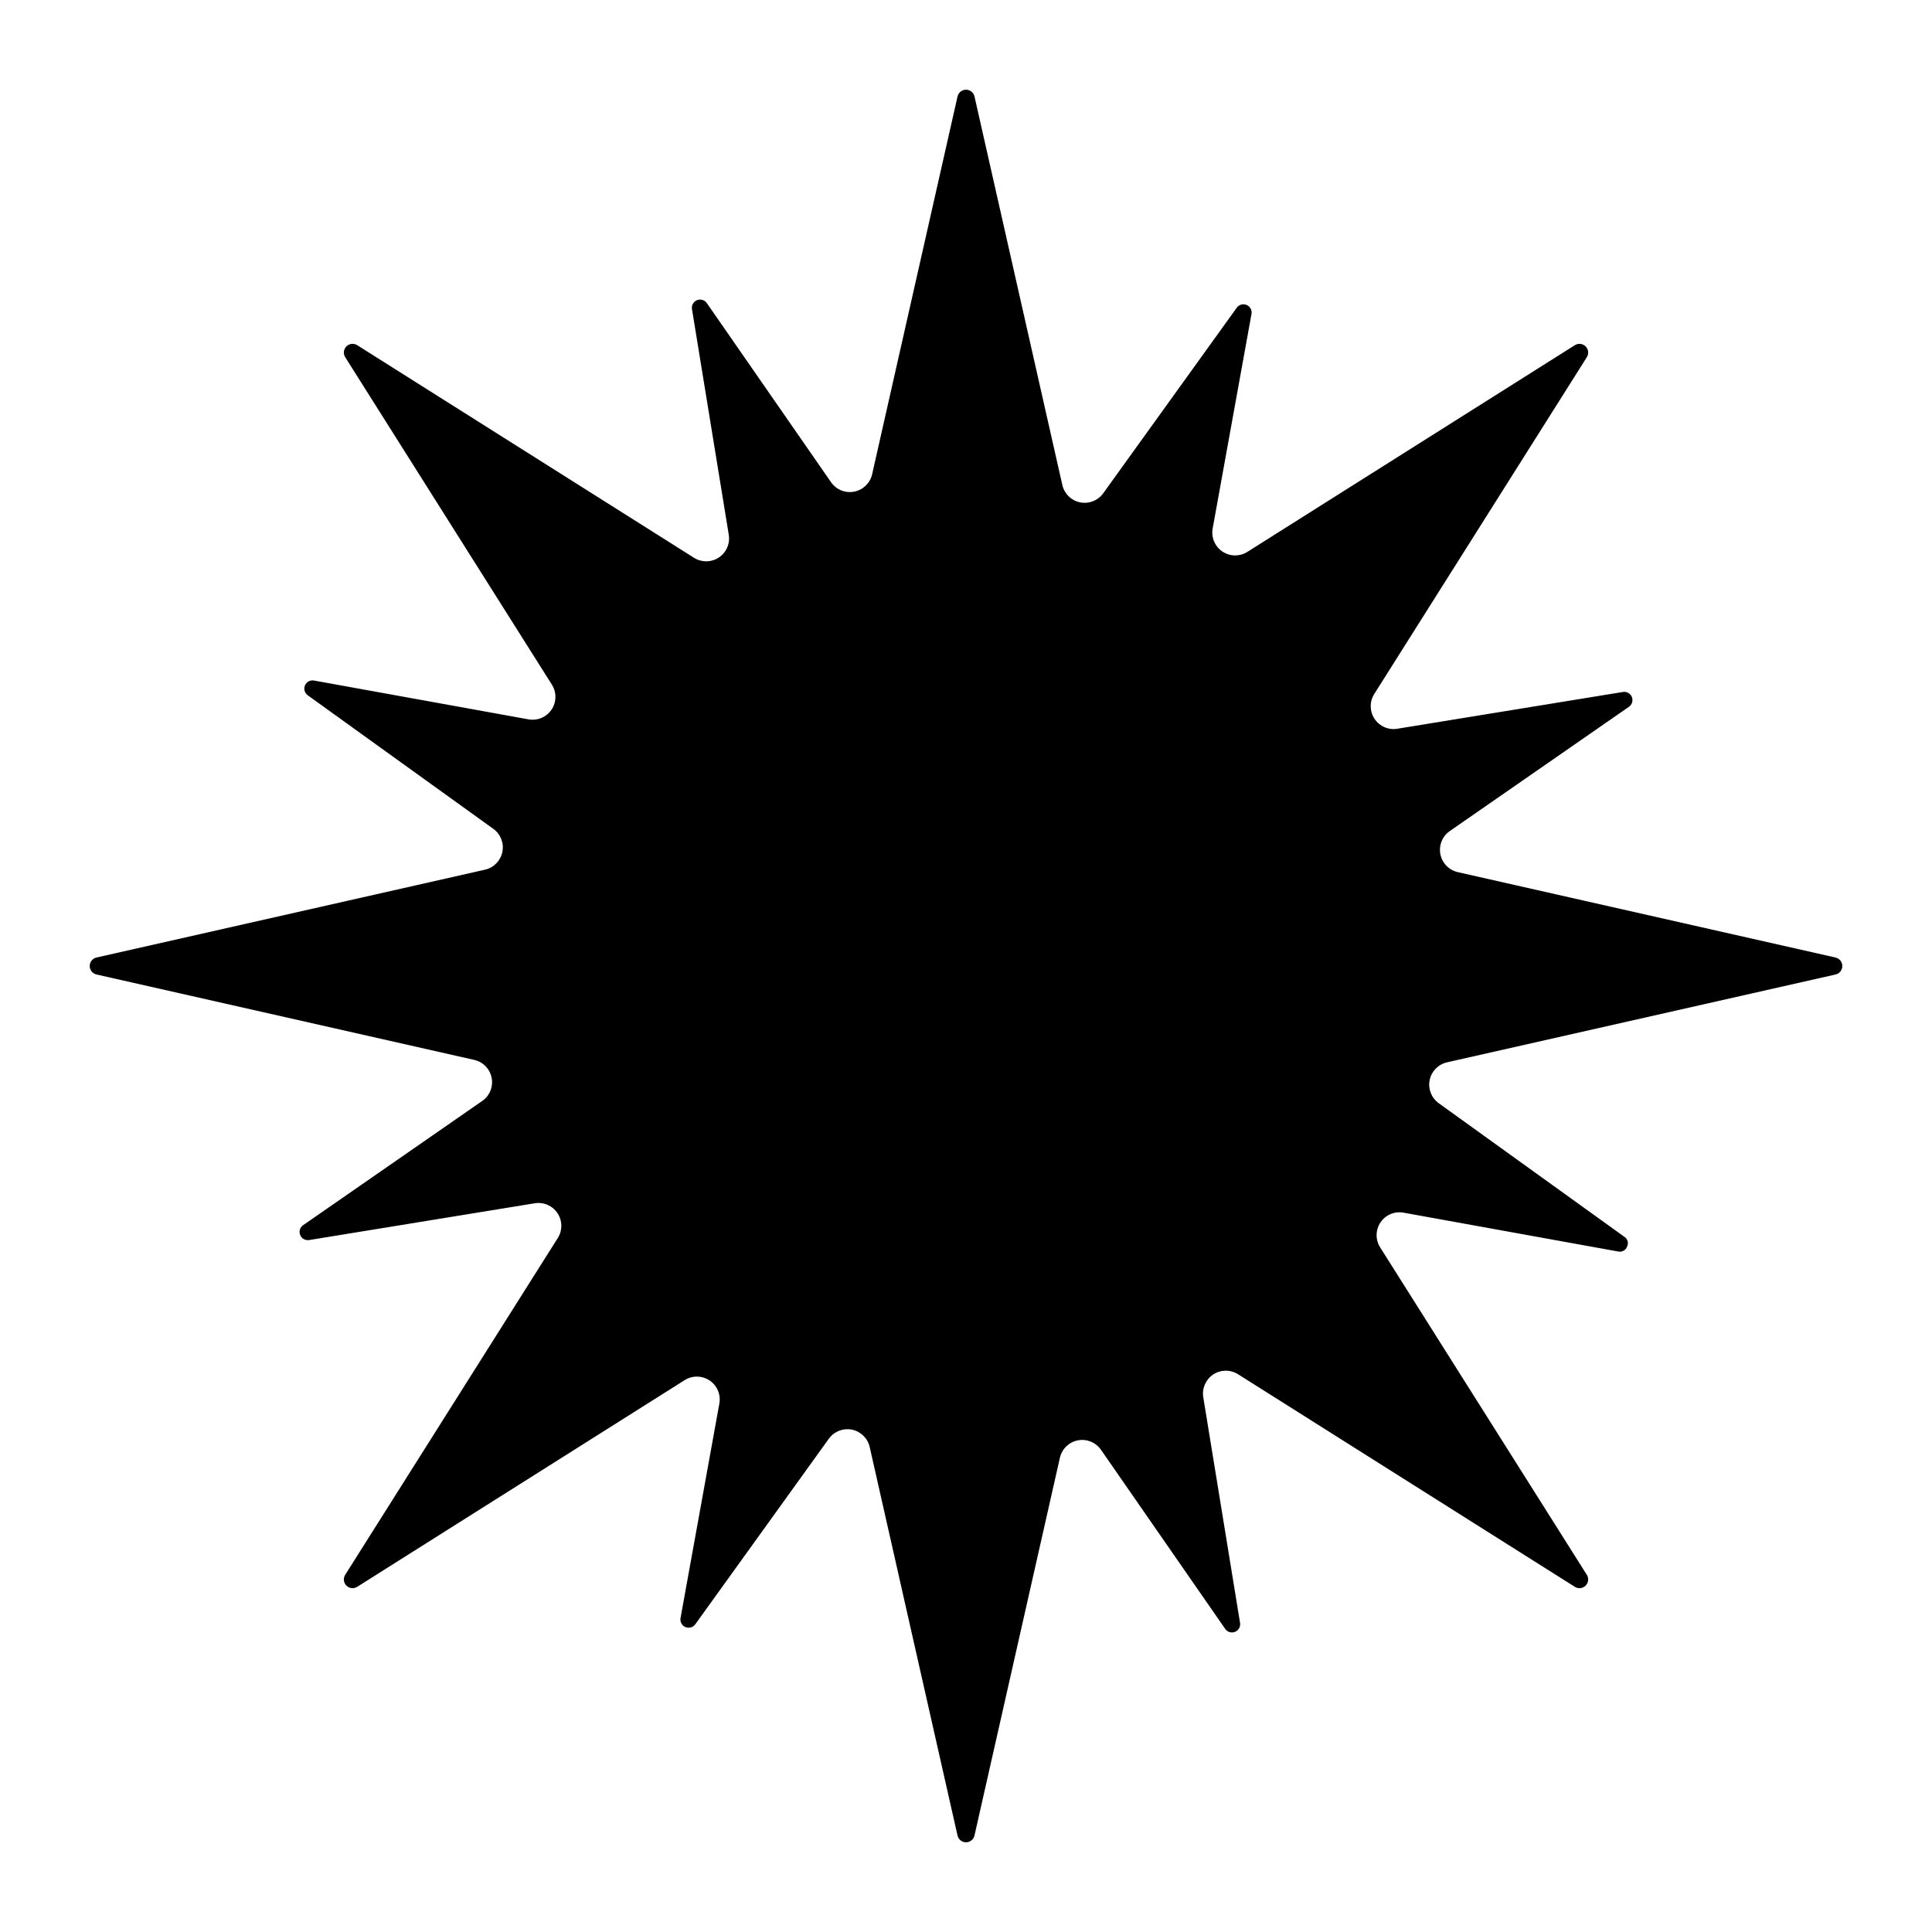 <?xml version="1.0" encoding="UTF-8"?>
<!-- Uploaded to: SVG Find, www.svgrepo.com, Generator: SVG Find Mixer Tools -->
<svg fill="#000000" width="800px" height="800px" version="1.1" viewBox="144 144 512 512" xmlns="http://www.w3.org/2000/svg">
 <path d="m368.57 522.75c0.402 0 0.809 0.039 1.203 0.121 2.336 0.473 4.176 2.273 4.703 4.598l23.277 102.96c0.238 1.051 1.172 1.797 2.25 1.797 1.074 0 2.012-0.746 2.246-1.797l22.637-100.11c0.527-2.344 2.391-4.152 4.75-4.609 2.359-0.457 4.766 0.52 6.133 2.496l32.926 47.477c0.582 0.836 1.66 1.156 2.602 0.773 0.941-0.383 1.492-1.363 1.332-2.363l-9.75-59.809c-0.383-2.352 0.648-4.711 2.633-6.027 1.988-1.316 4.562-1.344 6.578-0.07l89.258 56.34c0.91 0.574 2.098 0.441 2.859-0.32s0.895-1.949 0.32-2.859l-54.777-86.789c-1.281-2.031-1.242-4.629 0.102-6.621 1.344-1.988 3.738-3 6.102-2.57l56.848 10.289c1.008 0.234 2.035-0.32 2.387-1.293 0.477-0.926 0.16-2.066-0.73-2.609l-49.188-35.398h0.004c-1.934-1.395-2.875-3.789-2.398-6.125 0.473-2.336 2.273-4.176 4.598-4.703l102.96-23.277c1.051-0.234 1.797-1.168 1.797-2.246s-0.746-2.012-1.797-2.25l-100.11-22.633c-2.344-0.531-4.152-2.394-4.609-4.754-0.457-2.359 0.52-4.766 2.496-6.133l47.473-32.926c0.836-0.578 1.156-1.66 0.777-2.602-0.383-0.938-1.363-1.492-2.363-1.328l-59.809 9.746c-2.352 0.387-4.711-0.645-6.027-2.633-1.316-1.988-1.344-4.562-0.07-6.578l56.336-89.258c0.574-0.91 0.441-2.098-0.32-2.859s-1.949-0.895-2.859-0.32l-86.789 54.777c-2.031 1.285-4.629 1.242-6.621-0.102-1.988-1.344-3-3.738-2.57-6.102l10.289-56.848c0.18-1-0.355-1.988-1.293-2.387-0.934-0.395-2.016-0.094-2.609 0.73l-35.398 49.188v-0.004c-1.395 1.938-3.789 2.875-6.125 2.398-2.336-0.473-4.176-2.273-4.703-4.598l-23.277-102.96c-0.234-1.051-1.168-1.797-2.246-1.797s-2.012 0.746-2.25 1.797l-22.633 100.11c-0.531 2.344-2.394 4.152-4.754 4.609-2.359 0.461-4.766-0.52-6.133-2.496l-32.926-47.473c-0.582-0.832-1.66-1.152-2.602-0.773-0.941 0.383-1.492 1.363-1.328 2.367l9.75 59.809-0.004-0.004c0.387 2.356-0.645 4.715-2.633 6.027-1.988 1.316-4.562 1.344-6.578 0.07l-89.258-56.34c-0.91-0.574-2.098-0.441-2.859 0.32s-0.895 1.949-0.32 2.859l54.777 86.789c1.285 2.031 1.242 4.629-0.102 6.621s-3.738 3-6.102 2.57l-56.848-10.289c-1-0.18-1.988 0.359-2.387 1.293-0.395 0.934-0.094 2.019 0.73 2.613l49.188 35.398-0.004-0.004c1.938 1.395 2.875 3.789 2.398 6.125-0.473 2.336-2.273 4.176-4.598 4.703l-102.96 23.277c-1.051 0.238-1.797 1.172-1.797 2.25 0 1.074 0.746 2.012 1.797 2.246l100.11 22.637c2.344 0.527 4.152 2.391 4.609 4.75 0.461 2.359-0.52 4.766-2.496 6.133l-47.473 32.926c-0.832 0.582-1.152 1.66-0.773 2.602 0.383 0.941 1.363 1.492 2.367 1.332l59.809-9.75h-0.004c2.356-0.383 4.715 0.648 6.027 2.637 1.316 1.984 1.344 4.559 0.07 6.574l-56.34 89.258c-0.574 0.91-0.441 2.098 0.32 2.859s1.949 0.895 2.859 0.32l86.789-54.777c2.031-1.281 4.629-1.242 6.621 0.102s3 3.738 2.57 6.102l-10.289 56.848c-0.18 1 0.359 1.992 1.293 2.387 0.934 0.395 2.019 0.094 2.613-0.73l35.398-49.188-0.004 0.004c1.141-1.582 2.973-2.519 4.922-2.519z"/>
</svg>